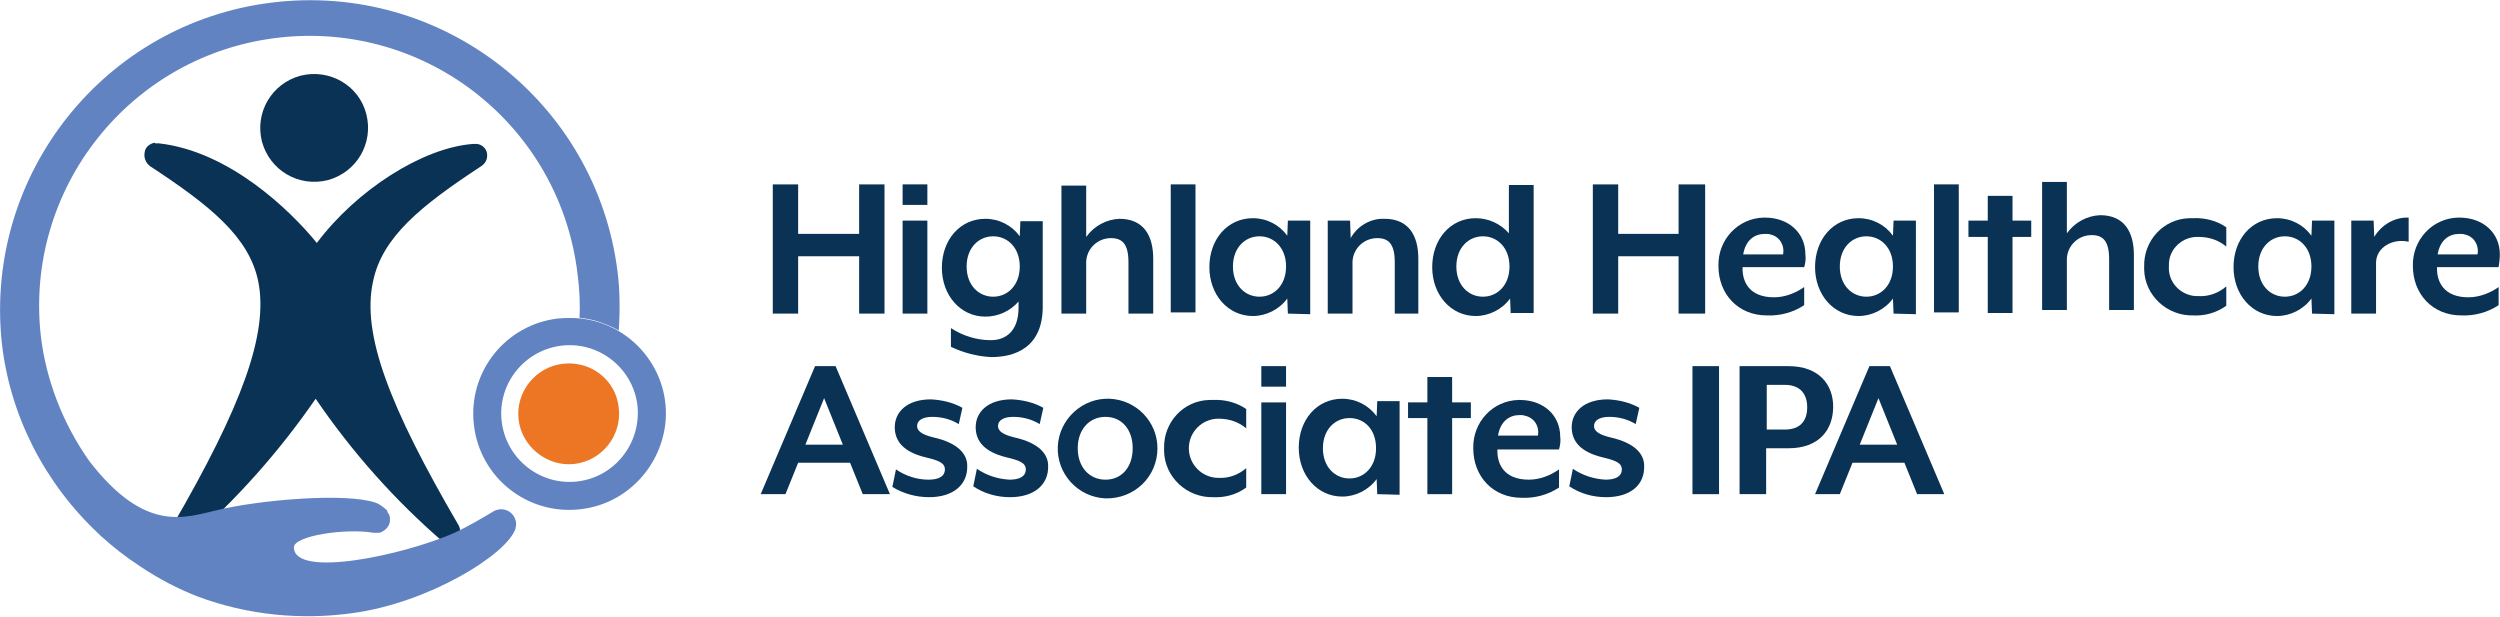 <?xml version="1.0" encoding="UTF-8"?>
<svg width="300px" height="74px" xmlns="http://www.w3.org/2000/svg" xmlns:xlink="http://www.w3.org/1999/xlink" version="1.1" id="Layer_1" x="0px" y="0px" viewBox="0 0 414 102" style="enable-background:new 0 0 414 102;" xml:space="preserve">
<style type="text/css">
	.st0{fill:#0A3254;}
	.st1{fill:#6283C2;}
	.st2{fill:#ED7625;}
</style>
<g id="Group_154" transform="translate(-1922.027 65.973)">
	<path id="Path_698" class="st0" d="M1947.7-42.4c-0.8,0.1-1.6,0.7-1.7,1.5c-0.2,0.9,0.1,1.8,0.9,2.4c9.9,6.5,16.4,11.7,17.9,19.1   c1.7,8.6-2.7,20.6-14.2,40.4c-0.5,0.8-0.4,1.9,0.3,2.6c0.3,0.3,0.8,0.5,1.2,0.5c0.4,0,0.8-0.1,1.1-0.4c8-7,15.1-15,21.1-23.7   c6,8.8,13.1,16.8,21.1,23.7c0.3,0.2,0.7,0.4,1.1,0.4c0.5,0,0.9-0.2,1.2-0.5c0.6-0.7,0.7-1.8,0.3-2.6   c-11.5-19.7-16.1-31.7-14.2-40.4c1.5-7.4,8-12.6,17.9-19.1c0.6-0.4,1-1,1-1.7c0.1-1-0.7-1.9-1.7-2c0,0,0,0-0.1,0h-0.5   c-8.4,0.6-19.4,7.7-25.9,16.4c-4.4-5.4-14.5-15.2-26.2-16.5h-0.6"></path>
	<path id="Path_699" class="st0" d="M1982.7-47.1c1.2,4.8-1.6,9.6-6.4,10.9c-4.8,1.2-9.6-1.6-10.9-6.4c-1.2-4.8,1.6-9.6,6.4-10.9   C1976.6-54.7,1981.5-51.9,1982.7-47.1"></path>
	<path id="Path_700" class="st0" d="M2064.3-14.1v-9.5h-10.1v9.5h-4.2v-21.4h4.2v8.2h10.1v-8.2h4.2v21.4   C2068.5-14.1,2064.3-14.1,2064.3-14.1z"></path>
	<path id="Path_701" class="st0" d="M2071.5-29.5h4.1v15.4h-4.1V-29.5z M2071.5-35.5h4.1v3.4h-4.1V-35.5z"></path>
	<path id="Path_702" class="st0" d="M2086.5-26.9c-2.4,0-4.4,1.9-4.4,5s2,5,4.4,5s4.4-1.9,4.4-5S2088.9-26.9,2086.5-26.9    M2086.2-6.9c-2.3-0.1-4.6-0.7-6.7-1.7v-3.1c2,1.3,4.3,2,6.6,2c2.5,0,4.6-1.5,4.6-5.4v-1c-1.4,1.6-3.4,2.5-5.5,2.5   c-4.1,0-7.2-3.5-7.2-8.1s3-8.1,7.2-8.1c2.3,0,4.4,1.1,5.7,2.9l0.1-2.5h3.7v13.7C2094.9-8.4,2090-6.9,2086.2-6.9"></path>
	<path id="Path_703" class="st0" d="M2108.9-14.1v-8.5c0-3-1-4-2.9-4c-2.2,0-4,1.7-4.1,3.9v8.6h-4.1v-21.2h4.1v8.5   c1.3-1.8,3.3-2.9,5.5-3c4.1,0,5.6,2.9,5.6,6.6v9.1H2108.9z"></path>
	<rect id="Rectangle_133" x="2115.9" y="-35.5" class="st0" width="4.1" height="21.2"></rect>
	<path id="Path_704" class="st0" d="M2130.6-26.9c-2.4,0-4.4,1.9-4.4,5s2,5,4.4,5s4.4-1.9,4.4-5S2133-26.9,2130.6-26.9 M2135.3-14.1   l-0.1-2.5c-1.3,1.8-3.5,2.9-5.7,2.9c-4.1,0-7.2-3.5-7.2-8.1s3-8.1,7.2-8.1c2.3,0,4.4,1.1,5.7,2.9l0.1-2.5h3.7V-14L2135.3-14.1z"></path>
	<path id="Path_705" class="st0" d="M2153-14.1v-8.5c0-3-1-4-2.9-4c-2.2,0-4,1.7-4.1,3.9v8.6h-4.1v-15.4h3.7l0.1,2.9   c1.1-2,3.3-3.3,5.6-3.2c4.1,0,5.6,2.9,5.6,6.6v9.1H2153z"></path>
	<path id="Path_706" class="st0" d="M2167.6-26.9c-2.4,0-4.4,1.9-4.4,5s2,5,4.4,5s4.4-1.9,4.4-5S2170-26.9,2167.6-26.9 M2172.2-14.1   l-0.1-2.5c-1.3,1.8-3.5,2.9-5.7,2.9c-4.1,0-7.2-3.5-7.2-8.1s3-8.1,7.2-8.1c2.1,0,4.1,0.9,5.5,2.5v-8h4.1v21.2h-3.7L2172.2-14.1z"></path>
	<path id="Path_707" class="st0" d="M2200-14.1v-9.5h-10v9.5h-4.2v-21.4h4.2v8.2h10v-8.2h4.4v21.4C2204.4-14.1,2200-14.1,2200-14.1z   "></path>
	<path id="Path_708" class="st0" d="M2214.3-27.3c-1.7,0-3.2,1-3.6,3.4h6.6c0.3-1.5-0.6-3-2.1-3.3   C2215-27.3,2214.7-27.3,2214.3-27.3 M2220.8-21.8h-10.2c-0.1,2.4,1.1,5,5.2,5c1.8,0,3.6-0.7,5-1.7v3c-1.8,1.2-4,1.8-6.2,1.7   c-4.7,0-8-3.5-8-8.2c-0.1-4.3,3.2-7.9,7.5-8c0.1,0,0.2,0,0.2,0c3.9,0,6.7,2.5,6.7,6.1C2221.1-23.2,2221-22.4,2220.8-21.8"></path>
	<path id="Path_709" class="st0" d="M2231.1-26.9c-2.4,0-4.4,1.9-4.4,5s2,5,4.4,5s4.4-1.9,4.4-5S2233.5-26.9,2231.1-26.9    M2235.6-14.1l-0.1-2.5c-1.3,1.8-3.5,2.9-5.7,2.9c-4.1,0-7.2-3.5-7.2-8.1s3-8.1,7.2-8.1c2.3,0,4.4,1.1,5.7,2.9l0.1-2.5h3.7V-14   L2235.6-14.1z"></path>
	<rect id="Rectangle_134" x="2242.3" y="-35.5" class="st0" width="4.1" height="21.2"></rect>
	<path id="Path_710" class="st0" d="M2255.3-26.8v12.6h-4.1v-12.6h-3.2v-2.7h3.2v-4.1h4.1v4.1h3.1v2.7L2255.3-26.8z"></path>
	<path id="Path_711" class="st0" d="M2271.3-14.6v-8.5c0-3-1-4-2.9-4c-2.2,0-4,1.7-4.1,3.9v8.5h-4.1v-21.2h4.1v8.5   c1.3-1.8,3.3-2.9,5.5-3c4.1,0,5.6,2.9,5.6,6.6v9.1h-4.1V-14.6z"></path>
	<path id="Path_712" class="st0" d="M2285.2-13.8c-4.3,0.1-8-3.3-8.1-7.6c0-0.2,0-0.3,0-0.5c-0.1-4.3,3.2-7.9,7.5-8   c0.2,0,0.4,0,0.6,0c1.9-0.1,3.9,0.4,5.5,1.5v3.2c-1.3-1.1-2.9-1.6-4.6-1.6c-2.6-0.1-4.8,1.9-4.9,4.4c0,0.1,0,0.3,0,0.4   c-0.2,2.6,1.8,4.8,4.4,5c0.2,0,0.3,0,0.5,0c1.7,0.1,3.3-0.5,4.6-1.6v3.2C2289-14.2,2287.1-13.7,2285.2-13.8"></path>
	<path id="Path_713" class="st0" d="M2300.4-26.9c-2.4,0-4.4,1.9-4.4,5s2,5,4.4,5s4.4-1.9,4.4-5S2302.8-26.9,2300.4-26.9    M2304.9-14.1l-0.1-2.5c-1.3,1.8-3.5,2.9-5.7,2.9c-4.1,0-7.2-3.5-7.2-8.1s3-8.1,7.2-8.1c2.3,0,4.4,1.1,5.7,2.9l0.1-2.5h3.7V-14   L2304.9-14.1z"></path>
	<path id="Path_714" class="st0" d="M2315.5-22.5v8.4h-4.1v-15.4h3.7l0.1,2.7c1.2-2,3.4-3.3,5.7-3.2v4   C2318.3-26.6,2315.5-25.1,2315.5-22.5"></path>
	<path id="Path_715" class="st0" d="M2329.3-27.3c-1.7,0-3.2,1-3.6,3.4h6.6c0.3-1.5-0.6-3-2.1-3.3   C2329.9-27.3,2329.6-27.3,2329.3-27.3 M2335.8-21.8h-10.2c-0.1,2.4,1.1,5,5.2,5c1.8,0,3.6-0.7,5-1.7v3c-1.8,1.2-4,1.8-6.2,1.7   c-4.7,0-8-3.5-8-8.2c-0.1-4.3,3.2-7.9,7.5-8c0.1,0,0.2,0,0.2,0c3.9,0,6.7,2.5,6.7,6.1C2336-23.2,2335.9-22.4,2335.8-21.8"></path>
	<path id="Path_716" class="st0" d="M2058.5-0.1l-3.1,7.7h6.2L2058.5-0.1z M2064.9,15.8l-2.1-5.2h-8.6l-2.1,5.2h-4.1l9-21.2h3.4   l9,21.2H2064.9z"></path>
	<path id="Path_717" class="st0" d="M2075.9,16.3c-2.2,0-4.3-0.6-6.1-1.7l0.6-2.9c1.6,1.1,3.5,1.7,5.4,1.7c1.6,0,2.7-0.5,2.7-1.7   c0-1.1-1.1-1.5-3.2-2c-3.7-0.9-5.1-2.7-5.1-5c0-2.4,1.9-4.6,6-4.6c1.8,0.1,3.6,0.5,5.2,1.4l-0.6,2.7c-1.3-0.8-2.8-1.2-4.4-1.2   c-1.6,0-2.5,0.6-2.5,1.5c0,1,1.1,1.5,2.7,1.9c4,0.9,5.6,2.7,5.6,4.7C2082.3,14.3,2079.8,16.3,2075.9,16.3"></path>
	<path id="Path_718" class="st0" d="M2089.3,16.3c-2.2,0-4.3-0.6-6.1-1.8l0.6-2.9c1.6,1.1,3.5,1.7,5.4,1.8c1.6,0,2.7-0.5,2.7-1.7   c0-1.1-1.1-1.5-3.2-2c-3.7-0.9-5.1-2.7-5.1-5c0-2.4,1.9-4.6,6-4.6c1.8,0.1,3.6,0.5,5.2,1.4l-0.6,2.7c-1.3-0.8-2.8-1.2-4.4-1.2   c-1.6,0-2.5,0.6-2.5,1.5c0,1,1.1,1.5,2.7,1.9c4,0.9,5.6,2.7,5.6,4.7C2095.7,14.3,2093.2,16.3,2089.3,16.3"></path>
	<path id="Path_719" class="st0" d="M2105.1,3c-2.7,0-4.6,2.1-4.6,5.2s1.9,5.2,4.6,5.2s4.5-2.1,4.5-5.2S2107.8,3,2105.1,3    M2105.1,16.5c-4.6-0.2-8.1-4.1-7.9-8.6s4.1-8.1,8.6-7.9c4.4,0.2,7.9,3.8,7.9,8.2C2113.7,12.9,2109.9,16.6,2105.1,16.5   C2105.2,16.5,2105.2,16.5,2105.1,16.5"></path>
	<path id="Path_720" class="st0" d="M2122.9,16.3c-4.3,0.1-8-3.3-8.1-7.6c0-0.2,0-0.3,0-0.5c-0.1-4.3,3.2-7.9,7.5-8   c0.2,0,0.4,0,0.6,0c1.9-0.1,3.9,0.4,5.5,1.5v3.2c-1.3-1.1-2.9-1.6-4.6-1.6c-2.7,0-4.9,2.2-4.9,4.9s2.2,4.9,4.9,4.9   c1.7,0.1,3.3-0.5,4.6-1.6v3.2C2126.8,15.9,2124.8,16.4,2122.9,16.3"></path>
	<path id="Path_721" class="st0" d="M2130.9,0.6h4.1v15.2h-4.1V0.6z M2130.9-5.4h4.1V-2h-4.1V-5.4z"></path>
	<path id="Path_722" class="st0" d="M2145.5,3.2c-2.4,0-4.4,1.9-4.4,5s2,5,4.4,5s4.4-1.9,4.4-5S2148,3.2,2145.5,3.2 M2150.1,15.8   l-0.1-2.5c-1.3,1.8-3.5,2.9-5.7,2.9c-4.1,0-7.2-3.5-7.2-8.1s3-8.1,7.2-8.1c2.3,0,4.4,1.1,5.7,2.9l0.1-2.5h3.7v15.5L2150.1,15.8z"></path>
	<path id="Path_723" class="st0" d="M2162.5,3.2v12.6h-4.1V3.2h-3.2V0.6h3.2v-4.2h4.1v4.2h3.1v2.6L2162.5,3.2z"></path>
	<path id="Path_724" class="st0" d="M2173.7,2.7c-1.7,0-3.2,1-3.6,3.4h6.6c0.3-1.5-0.6-3-2.2-3.3C2174.3,2.7,2174,2.7,2173.7,2.7    M2180.2,8.4H2170c-0.1,2.4,1.1,5,5.2,5c1.8,0,3.6-0.7,5-1.7v3c-1.8,1.2-4,1.8-6.2,1.7c-4.7,0-8-3.5-8-8.2c-0.1-4.3,3.2-7.9,7.5-8   c0.1,0,0.2,0,0.2,0c3.9,0,6.7,2.5,6.7,6.1C2180.5,6.9,2180.4,7.7,2180.2,8.4"></path>
	<path id="Path_725" class="st0" d="M2188,16.3c-2.2,0-4.3-0.6-6.1-1.8l0.6-2.9c1.6,1.1,3.5,1.7,5.4,1.8c1.6,0,2.7-0.5,2.7-1.7   c0-1.1-1.1-1.5-3.2-2c-3.7-0.9-5.1-2.7-5.1-5c0-2.4,1.9-4.6,6-4.6c1.8,0.1,3.6,0.5,5.2,1.4l-0.6,2.7c-1.3-0.8-2.8-1.2-4.4-1.2   c-1.6,0-2.5,0.6-2.5,1.5c0,1,1.1,1.5,2.7,1.9c4,0.9,5.6,2.7,5.6,4.7C2194.4,14.3,2192,16.3,2188,16.3"></path>
	<rect id="Rectangle_135" x="2202.3" y="-5.4" class="st0" width="4.4" height="21.2"></rect>
	<path id="Path_726" class="st0" d="M2217.6-2.3h-3v7.4h3c2.7,0,3.7-1.6,3.7-3.7C2221.3-0.6,2220.3-2.3,2217.6-2.3 M2218.2,8.2h-3.7   v7.6h-4.4V-5.4h8.1c5.1,0,7.4,3.1,7.4,6.7C2225.6,5.1,2223.3,8.2,2218.2,8.2"></path>
	<path id="Path_727" class="st0" d="M2233.1-0.1l-3.1,7.7h6.2L2233.1-0.1z M2239.5,15.8l-2.1-5.2h-8.6l-2.1,5.2h-4.1l9-21.2h3.4   l9,21.2H2239.5z"></path>
	<path id="Path_728" class="st1" d="M2024.3-21c-3.5-28.1-29.1-48.1-57.3-44.6c-27.6,3.4-47.5,28.3-44.7,56.1   c1.3,12.2,7.1,23.5,16.1,31.9l0,0l0.3,0.3c2.1,1.9,4.3,3.6,6.6,5.1c3,2,6.2,3.7,9.6,5c8.1,3,16.9,3.9,25.5,2.7   c12.6-1.7,25.6-9.7,27-14c0-0.3,0.1-0.4,0.1-0.6v-0.1c0-1.4-1.1-2.5-2.5-2.5c-0.5,0-1.1,0.2-1.5,0.5l0,0c-2,1.2-4.1,2.4-6.2,3.4   c-8.4,3.7-26.6,7.6-26.6,2.4c0-1.9,8.5-3.2,13.2-2.4h0.8c0.3,0,0.5-0.1,0.8-0.3l0,0c0.7-0.4,1.2-1.2,1.1-2c0-0.4-0.1-0.8-0.4-1.1   c0-0.1,0-0.1-0.1-0.3c0-0.1-0.1-0.1-0.3-0.3c-0.5-0.4-1-0.8-1.6-1c-5.1-1.7-19.4-0.4-26,1.2c-5.4,1.2-12,4.1-21.4-8.1   c-4.3-6.1-7.1-13.2-8-20.6c-2.8-24.5,14.8-46.7,39.4-49.5s46.7,14.8,49.5,39.4c0.3,2.3,0.4,4.7,0.3,7c2.3,0.2,4.5,1,6.5,2.1   C2024.7-14.5,2024.7-17.8,2024.3-21"></path>
	<path id="Path_729" class="st1" d="M2027.6,1.2c-0.7-6.2-6.3-10.7-12.5-10s-10.7,6.3-10,12.5s6.3,10.7,12.5,10l0,0   C2023.8,13,2028.2,7.4,2027.6,1.2 M2018.1,18.3c-8.7,1-16.6-5.2-17.6-14c-1-8.7,5.2-16.6,14-17.6c0,0,0,0,0.1,0   c1.2-0.1,2.3-0.1,3.5,0c8.7,0.9,15.1,8.8,14.1,17.5C2031.3,11.6,2025.5,17.5,2018.1,18.3"></path>
	<path id="Path_730" class="st2" d="M2015.3-5.8c-4.6,0.5-7.9,4.7-7.4,9.2s4.7,7.9,9.2,7.4c4.6-0.5,7.9-4.7,7.4-9.2l0,0   C2024.1-3,2020-6.3,2015.3-5.8C2015.4-5.8,2015.3-5.8,2015.3-5.8"></path>
</g>
</svg>
